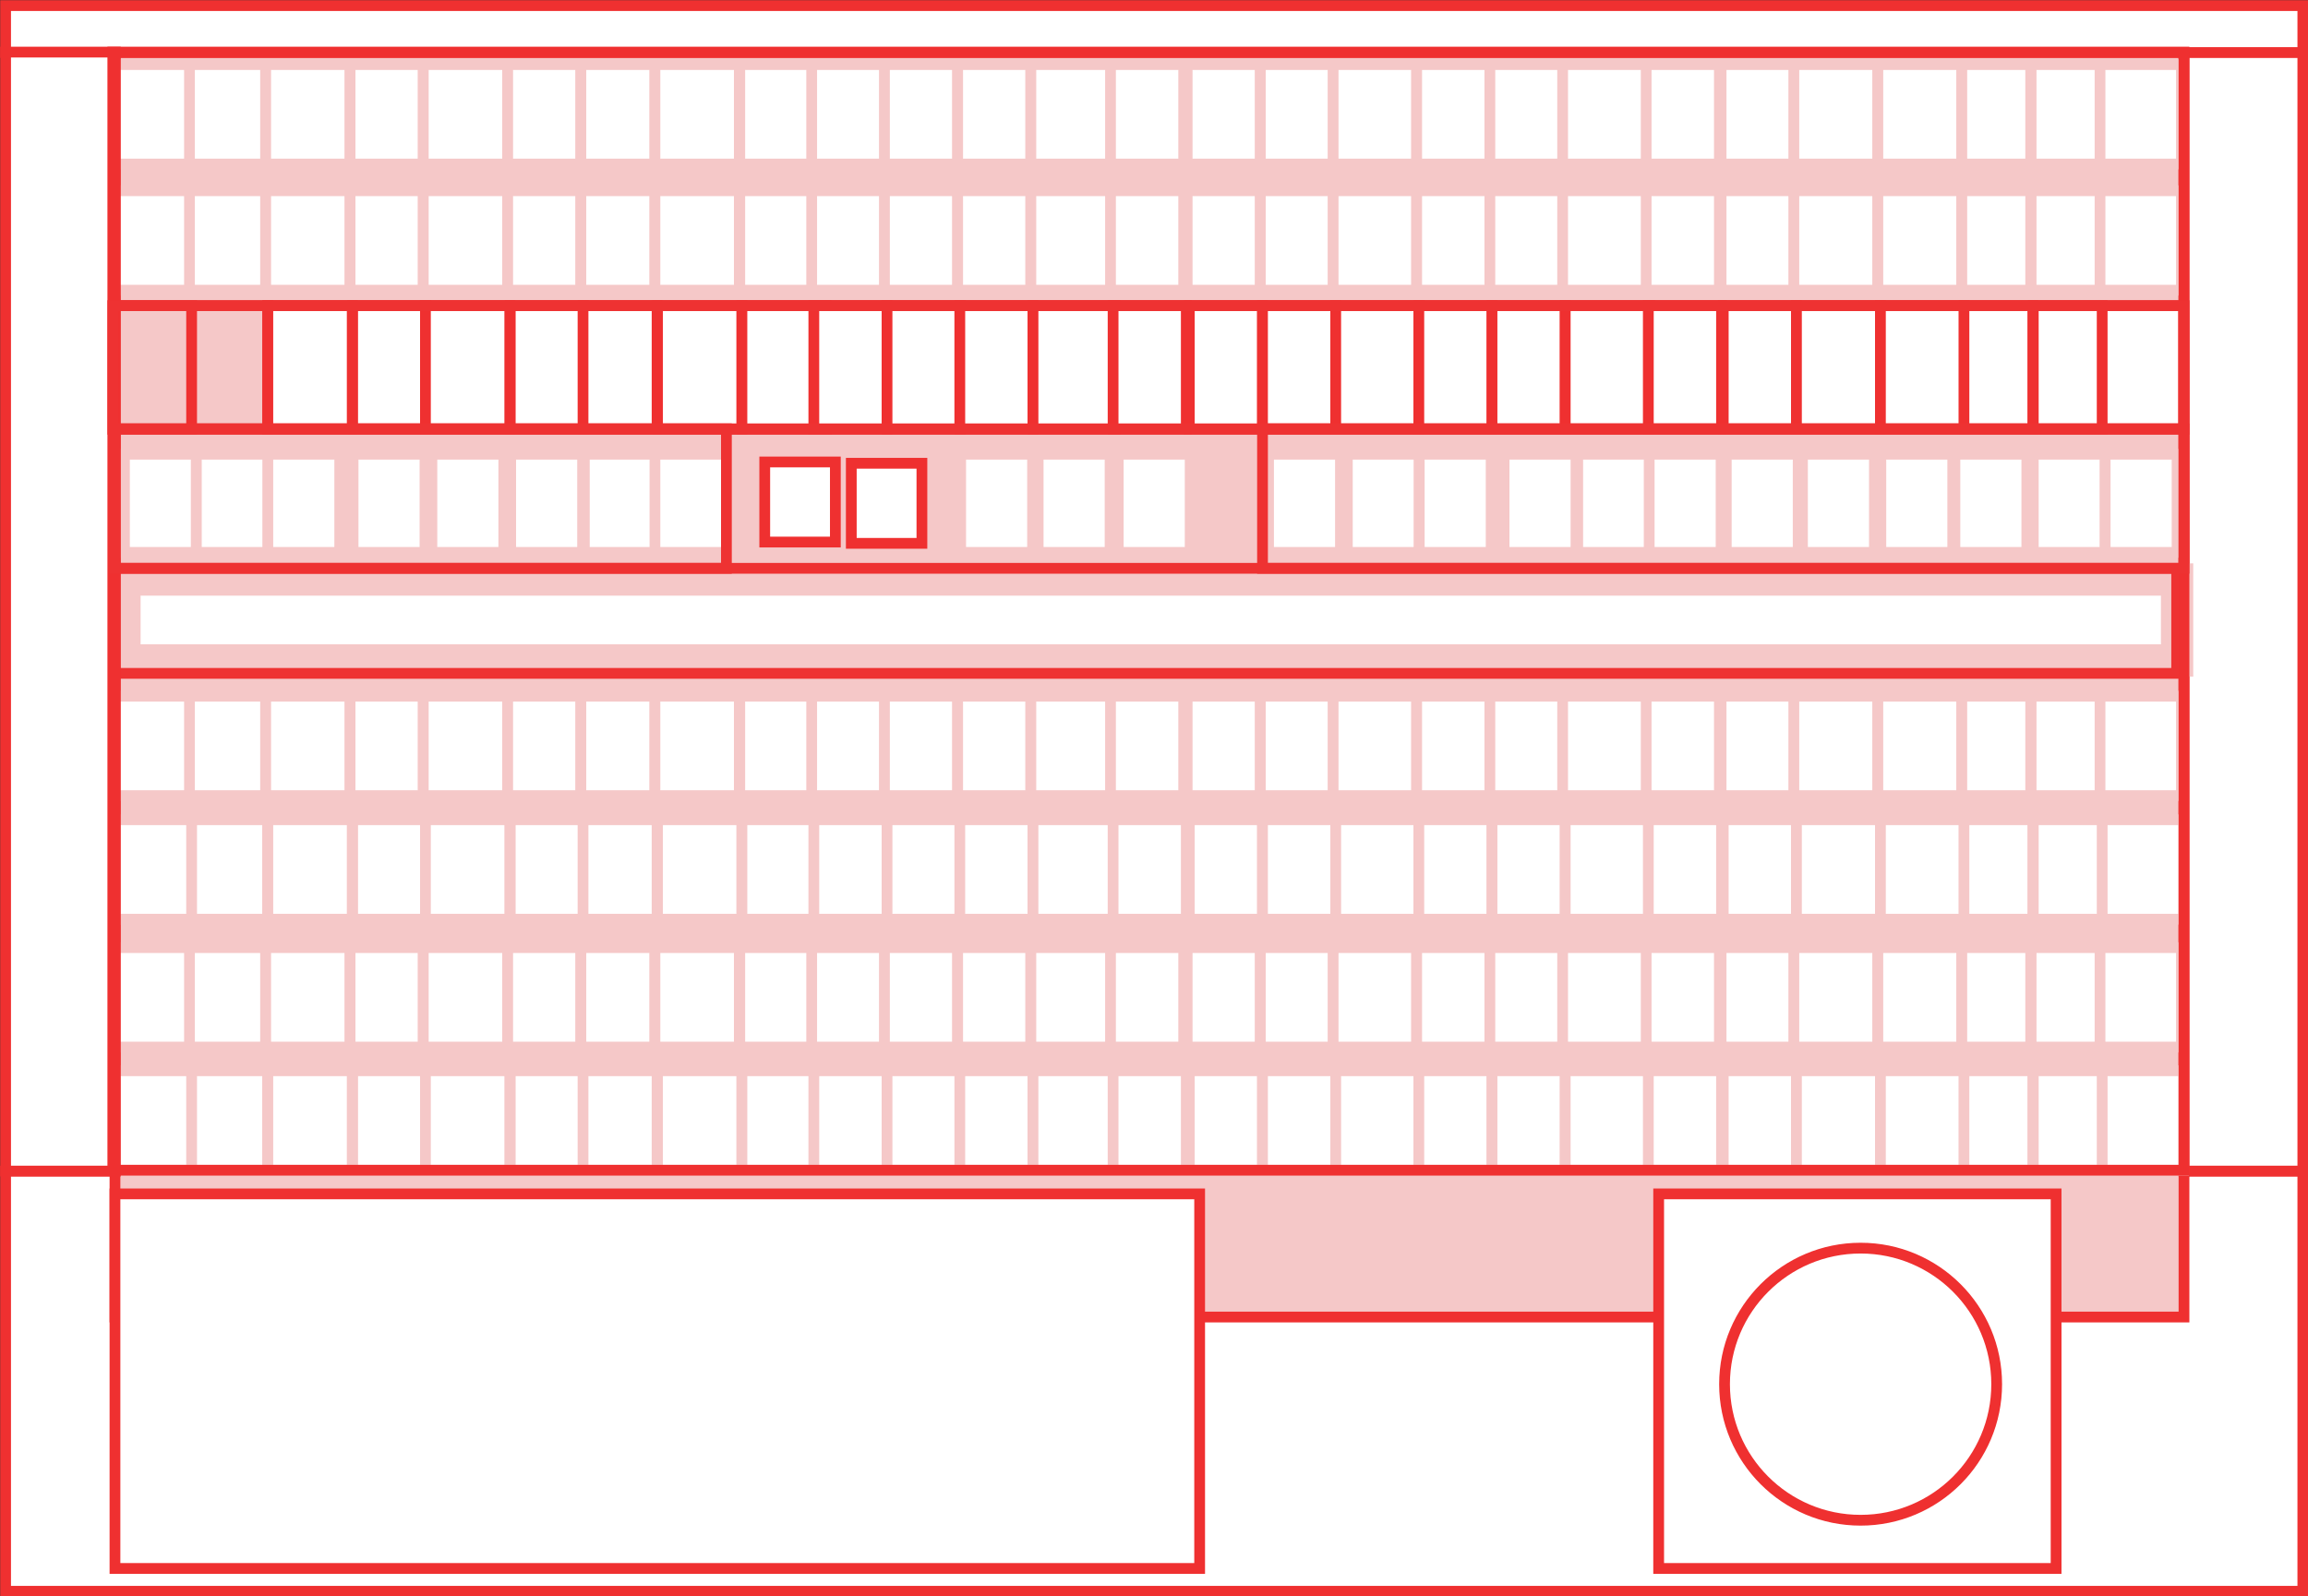 <svg id="Warstwa_1" data-name="Warstwa 1" xmlns="http://www.w3.org/2000/svg" viewBox="0 0 53.6 37.08"><rect x="0" y="0" width="53.6" height="37.08" fill="#333333" stroke="none"/><defs><style>.cls-1,.cls-3{fill:#f5c8c8;}.cls-2,.cls-4,.cls-5{fill:#fff;}.cls-2,.cls-3,.cls-7{stroke:#ef3030;}.cls-2,.cls-3,.cls-4,.cls-5,.cls-6,.cls-7{stroke-miterlimit:10;}.cls-2,.cls-3,.cls-4,.cls-6,.cls-7{stroke-width:0.25px;}.cls-4,.cls-5{stroke:#f5c8c8;}.cls-5{stroke-width:0.75px;}.cls-6,.cls-7{fill:none;}.cls-6{stroke:#ee3232;}</style></defs><title>178 Przekaz tradycyjny</title><rect class="cls-1" x="2.67" y="9.96" width="47.94" height="3.24"/><rect class="cls-2" x="0.13" y="27.2" width="53.35" height="9.76"/><rect class="cls-3" x="2.67" y="1.21" width="48.05" height="29.38"/><rect class="cls-2" x="38.52" y="27.73" width="9.23" height="8.7"/><rect class="cls-2" x="2.67" y="27.73" width="25.19" height="8.7"/><circle class="cls-2" cx="43.21" cy="32.15" r="3.16"/><rect class="cls-2" x="50.72" y="1.21" width="2.76" height="25.99"/><rect class="cls-2" x="0.13" y="0.13" width="53.35" height="1.09"/><rect class="cls-3" x="2.67" y="7.1" width="3.55" height="2.86"/><rect class="cls-3" x="2.67" y="7.1" width="1.78" height="2.86"/><rect class="cls-2" x="6.22" y="7.1" width="44.49" height="2.86"/><rect class="cls-2" x="6.22" y="7.1" width="1.96" height="2.86"/><rect class="cls-2" x="8.19" y="7.1" width="1.7" height="2.86"/><rect class="cls-2" x="9.88" y="7.1" width="1.96" height="2.86"/><rect class="cls-2" x="11.85" y="7.1" width="1.7" height="2.86"/><rect class="cls-2" x="13.54" y="7.1" width="1.72" height="2.86"/><rect class="cls-2" x="15.27" y="7.1" width="1.96" height="2.86"/><rect class="cls-2" x="17.23" y="7.1" width="1.96" height="2.86"/><rect class="cls-2" x="18.9" y="7.1" width="1.7" height="2.86"/><rect class="cls-2" x="20.6" y="7.1" width="1.7" height="2.86"/><rect class="cls-2" x="22.29" y="7.1" width="1.7" height="2.86"/><rect class="cls-2" x="23.99" y="7.1" width="1.91" height="2.86"/><rect class="cls-2" x="25.85" y="7.1" width="1.7" height="2.86"/><rect class="cls-2" x="27.62" y="7.1" width="1.7" height="2.86"/><rect class="cls-2" x="29.32" y="7.1" width="1.7" height="2.86"/><rect class="cls-2" x="31.02" y="7.1" width="1.94" height="2.86"/><rect class="cls-2" x="32.95" y="7.1" width="1.7" height="2.86"/><rect class="cls-2" x="34.65" y="7.1" width="1.7" height="2.86"/><rect class="cls-2" x="36.35" y="7.1" width="1.96" height="2.86"/><rect class="cls-2" x="38.28" y="7.1" width="1.7" height="2.86"/><rect class="cls-2" x="40.02" y="7.1" width="1.7" height="2.86"/><rect class="cls-2" x="41.72" y="7.1" width="1.95" height="2.86"/><rect class="cls-2" x="43.67" y="7.1" width="1.95" height="2.86"/><rect class="cls-2" x="45.61" y="7.1" width="1.6" height="2.86"/><rect class="cls-2" x="47.22" y="7.1" width="1.6" height="2.86"/><rect class="cls-4" x="2.89" y="10.55" width="1.67" height="2.28"/><rect class="cls-4" x="4.56" y="10.55" width="1.67" height="2.28"/><rect class="cls-4" x="6.22" y="10.55" width="1.67" height="2.28"/><rect class="cls-4" x="8.2" y="10.55" width="1.67" height="2.28"/><rect class="cls-4" x="10.03" y="10.55" width="1.67" height="2.28"/><rect class="cls-4" x="11.86" y="10.55" width="1.67" height="2.28"/><rect class="cls-4" x="13.57" y="10.55" width="1.67" height="2.28"/><rect class="cls-4" x="15.21" y="10.55" width="1.67" height="2.28"/><rect class="cls-4" x="29.46" y="10.55" width="1.67" height="2.28"/><rect class="cls-4" x="31.29" y="10.55" width="1.67" height="2.28"/><rect class="cls-4" x="32.96" y="10.55" width="1.67" height="2.28"/><rect class="cls-4" x="34.93" y="10.55" width="1.67" height="2.28"/><rect class="cls-4" x="36.64" y="10.55" width="1.67" height="2.28"/><rect class="cls-4" x="38.3" y="10.55" width="1.67" height="2.28"/><rect class="cls-4" x="40.09" y="10.55" width="1.67" height="2.28"/><rect class="cls-4" x="41.86" y="10.55" width="1.67" height="2.28"/><rect class="cls-4" x="43.68" y="10.55" width="1.67" height="2.28"/><rect class="cls-4" x="45.4" y="10.55" width="1.67" height="2.28"/><rect class="cls-4" x="47.22" y="10.55" width="1.67" height="2.28"/><rect class="cls-4" x="48.89" y="10.55" width="1.67" height="2.28"/><rect class="cls-4" x="22.31" y="10.55" width="1.67" height="2.28"/><rect class="cls-4" x="24.11" y="10.55" width="1.67" height="2.28"/><rect class="cls-4" x="25.97" y="10.55" width="1.67" height="2.28"/><rect class="cls-5" x="2.89" y="13.46" width="47.67" height="1.88"/><rect class="cls-6" x="2.67" y="13.2" width="47.88" height="2.44"/><rect class="cls-4" x="2.62" y="16.17" width="3.55" height="2.31"/><rect class="cls-4" x="2.62" y="16.17" width="1.78" height="2.31"/><rect class="cls-4" x="6.17" y="16.17" width="44.49" height="2.31"/><rect class="cls-4" x="6.17" y="16.17" width="1.96" height="2.31"/><rect class="cls-4" x="8.13" y="16.17" width="1.7" height="2.31"/><rect class="cls-4" x="9.83" y="16.17" width="1.96" height="2.31"/><rect class="cls-4" x="11.79" y="16.17" width="1.7" height="2.31"/><rect class="cls-4" x="13.49" y="16.17" width="1.72" height="2.31"/><rect class="cls-4" x="15.21" y="16.17" width="1.96" height="2.31"/><rect class="cls-4" x="17.18" y="16.17" width="1.96" height="2.31"/><rect class="cls-4" x="18.85" y="16.17" width="1.7" height="2.31"/><rect class="cls-4" x="20.54" y="16.17" width="1.7" height="2.31"/><rect class="cls-4" x="22.24" y="16.17" width="1.7" height="2.31"/><rect class="cls-4" x="23.94" y="16.17" width="1.91" height="2.31"/><rect class="cls-4" x="25.79" y="16.17" width="1.7" height="2.31"/><rect class="cls-4" x="27.57" y="16.17" width="1.7" height="2.31"/><rect class="cls-4" x="29.27" y="16.17" width="1.7" height="2.31"/><rect class="cls-4" x="30.96" y="16.17" width="1.94" height="2.31"/><rect class="cls-4" x="32.9" y="16.17" width="1.7" height="2.31"/><rect class="cls-4" x="34.6" y="16.17" width="1.7" height="2.31"/><rect class="cls-4" x="36.29" y="16.17" width="1.96" height="2.31"/><rect class="cls-4" x="38.23" y="16.17" width="1.7" height="2.31"/><rect class="cls-4" x="39.97" y="16.17" width="1.7" height="2.31"/><rect class="cls-4" x="41.66" y="16.17" width="1.95" height="2.31"/><rect class="cls-4" x="43.61" y="16.17" width="1.95" height="2.31"/><rect class="cls-4" x="45.56" y="16.17" width="1.6" height="2.31"/><rect class="cls-4" x="47.17" y="16.17" width="1.6" height="2.31"/><rect class="cls-4" x="2.67" y="19.04" width="3.55" height="2.31"/><rect class="cls-4" x="2.67" y="19.04" width="1.78" height="2.31"/><rect class="cls-4" x="6.22" y="19.04" width="44.49" height="2.31"/><rect class="cls-4" x="6.22" y="19.04" width="1.96" height="2.31"/><rect class="cls-4" x="8.19" y="19.04" width="1.7" height="2.31"/><rect class="cls-4" x="9.88" y="19.04" width="1.96" height="2.31"/><rect class="cls-4" x="11.85" y="19.04" width="1.7" height="2.31"/><rect class="cls-4" x="13.54" y="19.04" width="1.72" height="2.31"/><rect class="cls-4" x="15.27" y="19.04" width="1.96" height="2.31"/><rect class="cls-4" x="17.23" y="19.04" width="1.96" height="2.31"/><rect class="cls-4" x="18.9" y="19.04" width="1.7" height="2.31"/><rect class="cls-4" x="20.6" y="19.04" width="1.7" height="2.31"/><rect class="cls-4" x="22.29" y="19.04" width="1.7" height="2.31"/><rect class="cls-4" x="23.99" y="19.04" width="1.91" height="2.31"/><rect class="cls-4" x="25.85" y="19.04" width="1.7" height="2.31"/><rect class="cls-4" x="27.62" y="19.04" width="1.7" height="2.31"/><rect class="cls-4" x="29.32" y="19.04" width="1.7" height="2.31"/><rect class="cls-4" x="31.02" y="19.04" width="1.94" height="2.31"/><rect class="cls-4" x="32.95" y="19.04" width="1.7" height="2.31"/><rect class="cls-4" x="34.65" y="19.04" width="1.7" height="2.31"/><rect class="cls-4" x="36.35" y="19.04" width="1.96" height="2.31"/><rect class="cls-4" x="38.28" y="19.04" width="1.7" height="2.31"/><rect class="cls-4" x="40.02" y="19.04" width="1.7" height="2.31"/><rect class="cls-4" x="41.72" y="19.04" width="1.95" height="2.31"/><rect class="cls-4" x="43.67" y="19.04" width="1.95" height="2.31"/><rect class="cls-4" x="45.61" y="19.04" width="1.6" height="2.31"/><rect class="cls-4" x="47.22" y="19.04" width="1.6" height="2.31"/><rect class="cls-4" x="2.62" y="22.01" width="3.55" height="2.31"/><rect class="cls-4" x="2.62" y="22.01" width="1.78" height="2.31"/><rect class="cls-4" x="6.17" y="22.01" width="44.49" height="2.31"/><rect class="cls-4" x="6.17" y="22.01" width="1.96" height="2.31"/><rect class="cls-4" x="8.13" y="22.01" width="1.7" height="2.31"/><rect class="cls-4" x="9.83" y="22.01" width="1.96" height="2.31"/><rect class="cls-4" x="11.79" y="22.01" width="1.7" height="2.31"/><rect class="cls-4" x="13.49" y="22.01" width="1.72" height="2.31"/><rect class="cls-4" x="15.21" y="22.01" width="1.96" height="2.31"/><rect class="cls-4" x="17.18" y="22.01" width="1.96" height="2.31"/><rect class="cls-4" x="18.85" y="22.01" width="1.7" height="2.31"/><rect class="cls-4" x="20.54" y="22.01" width="1.7" height="2.31"/><rect class="cls-4" x="22.24" y="22.01" width="1.7" height="2.31"/><rect class="cls-4" x="23.94" y="22.01" width="1.91" height="2.31"/><rect class="cls-4" x="25.79" y="22.01" width="1.7" height="2.31"/><rect class="cls-4" x="27.57" y="22.01" width="1.7" height="2.31"/><rect class="cls-4" x="29.27" y="22.01" width="1.7" height="2.31"/><rect class="cls-4" x="30.96" y="22.01" width="1.94" height="2.31"/><rect class="cls-4" x="32.9" y="22.01" width="1.7" height="2.31"/><rect class="cls-4" x="34.6" y="22.01" width="1.7" height="2.31"/><rect class="cls-4" x="36.29" y="22.01" width="1.96" height="2.31"/><rect class="cls-4" x="38.23" y="22.01" width="1.7" height="2.31"/><rect class="cls-4" x="39.97" y="22.01" width="1.7" height="2.31"/><rect class="cls-4" x="41.66" y="22.01" width="1.95" height="2.31"/><rect class="cls-4" x="43.61" y="22.01" width="1.95" height="2.31"/><rect class="cls-4" x="45.56" y="22.01" width="1.6" height="2.31"/><rect class="cls-4" x="47.17" y="22.01" width="1.6" height="2.31"/><rect class="cls-4" x="2.67" y="24.87" width="3.55" height="2.31"/><rect class="cls-4" x="2.67" y="24.87" width="1.78" height="2.31"/><rect class="cls-4" x="6.22" y="24.87" width="44.49" height="2.31"/><rect class="cls-4" x="6.22" y="24.87" width="1.96" height="2.31"/><rect class="cls-4" x="8.19" y="24.87" width="1.7" height="2.31"/><rect class="cls-4" x="9.88" y="24.87" width="1.96" height="2.31"/><rect class="cls-4" x="11.85" y="24.87" width="1.7" height="2.31"/><rect class="cls-4" x="13.54" y="24.87" width="1.72" height="2.31"/><rect class="cls-4" x="15.27" y="24.87" width="1.96" height="2.31"/><rect class="cls-4" x="17.23" y="24.87" width="1.96" height="2.31"/><rect class="cls-4" x="18.9" y="24.87" width="1.7" height="2.31"/><rect class="cls-4" x="20.6" y="24.87" width="1.7" height="2.31"/><rect class="cls-4" x="22.29" y="24.87" width="1.7" height="2.31"/><rect class="cls-4" x="23.99" y="24.87" width="1.91" height="2.31"/><rect class="cls-4" x="25.85" y="24.87" width="1.7" height="2.31"/><rect class="cls-4" x="27.62" y="24.87" width="1.7" height="2.31"/><rect class="cls-4" x="29.32" y="24.87" width="1.7" height="2.31"/><rect class="cls-4" x="31.02" y="24.87" width="1.94" height="2.31"/><rect class="cls-4" x="32.95" y="24.87" width="1.7" height="2.31"/><rect class="cls-4" x="34.65" y="24.87" width="1.7" height="2.31"/><rect class="cls-4" x="36.35" y="24.87" width="1.96" height="2.31"/><rect class="cls-4" x="38.28" y="24.87" width="1.7" height="2.31"/><rect class="cls-4" x="40.02" y="24.87" width="1.7" height="2.31"/><rect class="cls-4" x="41.72" y="24.87" width="1.95" height="2.31"/><rect class="cls-4" x="43.67" y="24.87" width="1.95" height="2.31"/><rect class="cls-4" x="45.61" y="24.87" width="1.6" height="2.31"/><rect class="cls-4" x="47.22" y="24.87" width="1.6" height="2.31"/><rect class="cls-4" x="2.62" y="4.43" width="3.55" height="2.31"/><rect class="cls-4" x="2.62" y="4.43" width="1.78" height="2.31"/><rect class="cls-4" x="6.17" y="4.43" width="44.49" height="2.31"/><rect class="cls-4" x="6.17" y="4.43" width="1.96" height="2.31"/><rect class="cls-4" x="8.13" y="4.43" width="1.7" height="2.31"/><rect class="cls-4" x="9.83" y="4.43" width="1.96" height="2.31"/><rect class="cls-4" x="11.79" y="4.43" width="1.7" height="2.31"/><rect class="cls-4" x="13.49" y="4.43" width="1.72" height="2.31"/><rect class="cls-4" x="15.21" y="4.43" width="1.96" height="2.31"/><rect class="cls-4" x="17.18" y="4.43" width="1.96" height="2.31"/><rect class="cls-4" x="18.85" y="4.43" width="1.7" height="2.31"/><rect class="cls-4" x="20.54" y="4.43" width="1.7" height="2.31"/><rect class="cls-4" x="22.24" y="4.43" width="1.7" height="2.31"/><rect class="cls-4" x="23.94" y="4.43" width="1.91" height="2.31"/><rect class="cls-4" x="25.79" y="4.43" width="1.7" height="2.31"/><rect class="cls-4" x="27.57" y="4.43" width="1.7" height="2.31"/><rect class="cls-4" x="29.27" y="4.43" width="1.7" height="2.31"/><rect class="cls-4" x="30.96" y="4.43" width="1.94" height="2.31"/><rect class="cls-4" x="32.9" y="4.43" width="1.7" height="2.31"/><rect class="cls-4" x="34.6" y="4.43" width="1.7" height="2.31"/><rect class="cls-4" x="36.29" y="4.43" width="1.96" height="2.31"/><rect class="cls-4" x="38.23" y="4.43" width="1.7" height="2.31"/><rect class="cls-4" x="39.97" y="4.43" width="1.7" height="2.31"/><rect class="cls-4" x="41.66" y="4.43" width="1.95" height="2.31"/><rect class="cls-4" x="43.61" y="4.43" width="1.95" height="2.31"/><rect class="cls-4" x="45.56" y="4.43" width="1.6" height="2.31"/><rect class="cls-4" x="47.17" y="4.43" width="1.6" height="2.31"/><rect class="cls-4" x="2.62" y="1.5" width="3.55" height="2.31"/><rect class="cls-4" x="2.62" y="1.5" width="1.78" height="2.31"/><rect class="cls-4" x="6.17" y="1.5" width="44.49" height="2.31"/><rect class="cls-4" x="6.17" y="1.5" width="1.96" height="2.31"/><rect class="cls-4" x="8.13" y="1.5" width="1.7" height="2.31"/><rect class="cls-4" x="9.83" y="1.5" width="1.96" height="2.31"/><rect class="cls-4" x="11.79" y="1.5" width="1.7" height="2.31"/><rect class="cls-4" x="13.49" y="1.5" width="1.72" height="2.31"/><rect class="cls-4" x="15.21" y="1.5" width="1.96" height="2.31"/><rect class="cls-4" x="17.18" y="1.5" width="1.96" height="2.31"/><rect class="cls-4" x="18.85" y="1.5" width="1.7" height="2.31"/><rect class="cls-4" x="20.54" y="1.5" width="1.7" height="2.31"/><rect class="cls-4" x="22.24" y="1.5" width="1.7" height="2.31"/><rect class="cls-4" x="23.94" y="1.5" width="1.91" height="2.31"/><rect class="cls-4" x="25.79" y="1.5" width="1.7" height="2.31"/><rect class="cls-4" x="27.57" y="1.5" width="1.7" height="2.31"/><rect class="cls-4" x="29.27" y="1.5" width="1.7" height="2.31"/><rect class="cls-4" x="30.96" y="1.5" width="1.94" height="2.31"/><rect class="cls-4" x="32.9" y="1.5" width="1.7" height="2.31"/><rect class="cls-4" x="34.6" y="1.5" width="1.7" height="2.31"/><rect class="cls-4" x="36.29" y="1.5" width="1.96" height="2.31"/><rect class="cls-4" x="38.23" y="1.5" width="1.7" height="2.31"/><rect class="cls-4" x="39.97" y="1.5" width="1.7" height="2.31"/><rect class="cls-4" x="41.66" y="1.5" width="1.95" height="2.31"/><rect class="cls-4" x="43.61" y="1.5" width="1.95" height="2.31"/><rect class="cls-4" x="45.56" y="1.5" width="1.6" height="2.31"/><rect class="cls-4" x="47.17" y="1.5" width="1.6" height="2.31"/><rect class="cls-2" x="0.13" y="1.21" width="2.55" height="25.99"/><rect class="cls-7" x="2.62" y="1.21" width="48.1" height="25.97"/><rect class="cls-6" x="29.32" y="9.96" width="21.4" height="3.24"/><rect class="cls-6" x="2.67" y="9.96" width="14.2" height="3.24"/><rect class="cls-6" x="2.62" y="7.1" width="48.1" height="2.87"/><rect class="cls-2" x="17.76" y="10.73" width="1.64" height="1.86"/><rect class="cls-2" x="19.77" y="10.76" width="1.64" height="1.86"/></svg>